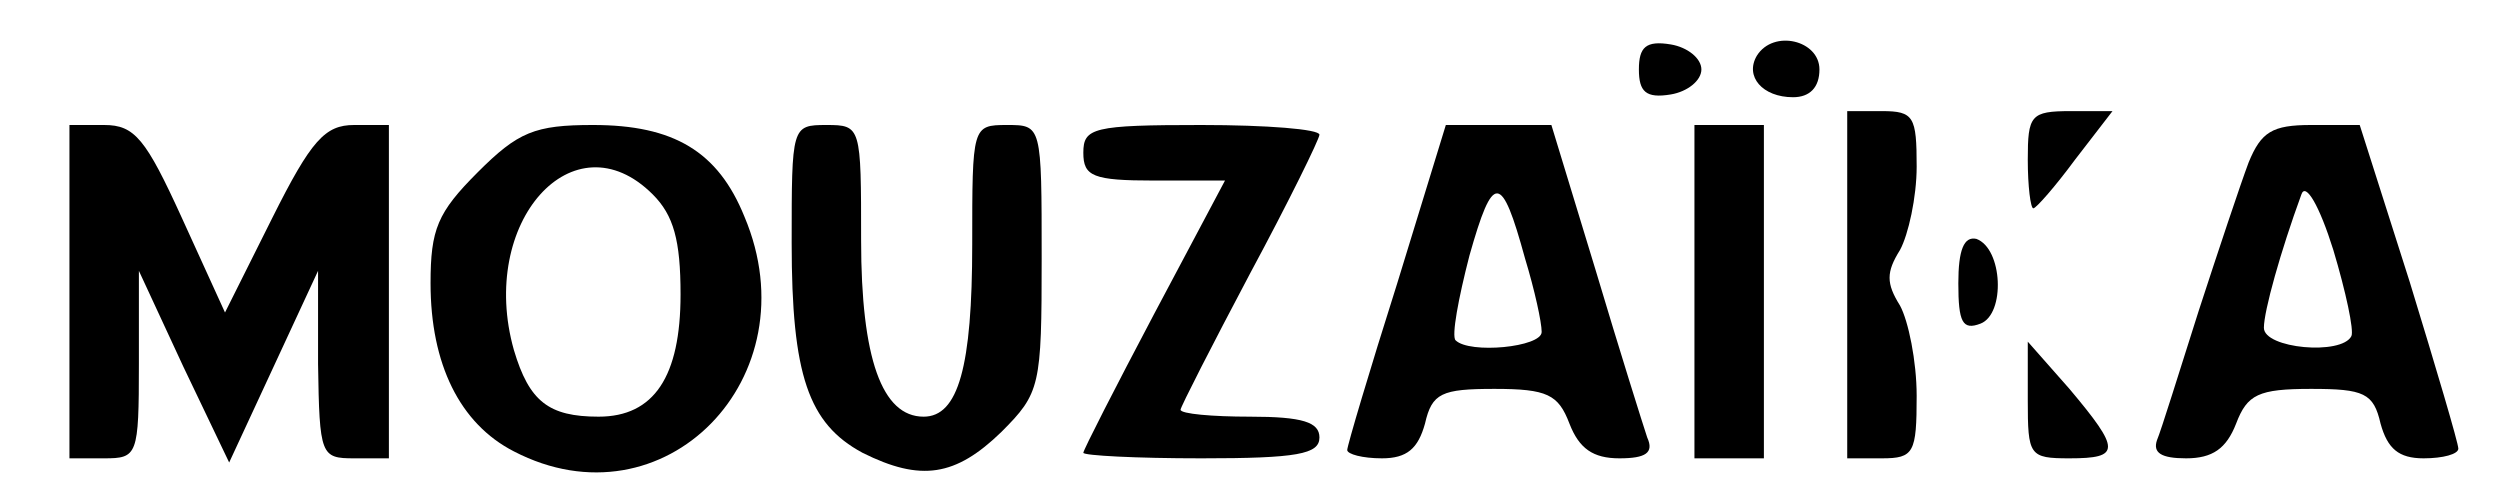 <?xml version="1.0" standalone="no"?>
<!DOCTYPE svg PUBLIC "-//W3C//DTD SVG 20010904//EN"
 "http://www.w3.org/TR/2001/REC-SVG-20010904/DTD/svg10.dtd">
<svg version="1.0" xmlns="http://www.w3.org/2000/svg"
 width="180pt" height="36pt" viewBox="0 0 180 36"
 preserveAspectRatio="xMidYMid meet">

<g transform="translate(0,36) scale(0.1,-0.1)"
fill="#000000" stroke="none">
<path d="M1180 310 c0 -16 5 -21 23 -18 12 2 22 10 22 18 0 8 -10 16 -22 18
-18 3 -23 -2 -23 -18z"/>
<path d="M1265 320 c-9 -15 4 -30 26 -30 12 0 19 7 19 20 0 21 -33 29 -45 10z"/>
<path d="M1330 155 l0 -125 25 0 c23 0 25 4 25 45 0 25 -6 54 -12 65 -10 16
-10 24 0 40 6 11 12 38 12 60 0 36 -2 40 -25 40 l-25 0 0 -125z"/>
<path d="M1460 245 c0 -19 2 -35 4 -35 2 0 16 16 30 35 l27 35 -30 0 c-29 0
-31 -3 -31 -35z"/>
<path d="M50 150 l0 -120 25 0 c24 0 25 2 25 68 l0 67 32 -69 33 -69 32 69 32
69 0 -67 c1 -66 2 -68 26 -68 l25 0 0 120 0 120 -25 0 c-21 0 -31 -11 -59 -67
l-34 -68 -31 68 c-26 57 -34 67 -56 67 l-25 0 0 -120z"/>
<path d="M344 236 c-29 -29 -34 -41 -34 -80 0 -58 21 -101 60 -121 108 -56
215 53 166 169 -19 47 -51 66 -109 66 -42 0 -54 -5 -83 -34z m126 -16 c15 -15
20 -33 20 -72 0 -59 -19 -88 -59 -88 -36 0 -50 11 -61 48 -26 92 43 169 100
112z"/>
<path d="M570 185 c0 -95 12 -130 51 -151 42 -21 67 -17 100 15 28 28 29 33
29 125 0 96 0 96 -25 96 -25 0 -25 -1 -25 -86 0 -88 -10 -124 -35 -124 -30 0
-45 42 -45 127 0 82 0 83 -25 83 -25 0 -25 -1 -25 -85z"/>
<path d="M780 250 c0 -17 7 -20 51 -20 l51 0 -51 -96 c-28 -53 -51 -98 -51
-100 0 -2 38 -4 85 -4 69 0 85 3 85 15 0 11 -12 15 -50 15 -27 0 -50 2 -50 5
0 2 23 47 50 98 28 52 50 97 50 100 0 4 -38 7 -85 7 -78 0 -85 -2 -85 -20z"/>
<path d="M1006 156 c-20 -63 -36 -117 -36 -120 0 -3 11 -6 25 -6 18 0 26 7 31
25 5 22 12 25 50 25 38 0 46 -4 54 -25 7 -18 17 -25 36 -25 19 0 25 4 20 15
-3 9 -20 63 -37 120 l-32 105 -38 0 -38 0 -35 -114z m92 18 c7 -23 12 -46 12
-53 0 -11 -52 -16 -62 -6 -3 3 2 30 10 61 17 60 23 60 40 -2z"/>
<path d="M1220 150 l0 -120 25 0 25 0 0 120 0 120 -25 0 -25 0 0 -120z"/>
<path d="M1619 243 c-6 -16 -22 -64 -36 -107 -14 -44 -27 -86 -30 -93 -3 -9 3
-13 21 -13 19 0 29 7 36 25 8 21 16 25 54 25 38 0 45 -3 50 -25 5 -18 13 -25
31 -25 14 0 25 3 25 7 0 4 -16 58 -35 120 l-36 113 -35 0 c-28 0 -36 -5 -45
-27z m74 -125 c-7 -14 -63 -9 -63 6 0 12 12 55 27 96 3 9 13 -8 23 -40 9 -30
15 -58 13 -62z"/>
<path d="M1410 156 c0 -28 3 -34 16 -29 18 7 16 54 -3 61 -9 2 -13 -8 -13 -32z"/>
<path d="M1460 72 c0 -40 1 -42 30 -42 37 0 37 6 0 50 l-30 34 0 -42z"/>
</g>
</svg>
